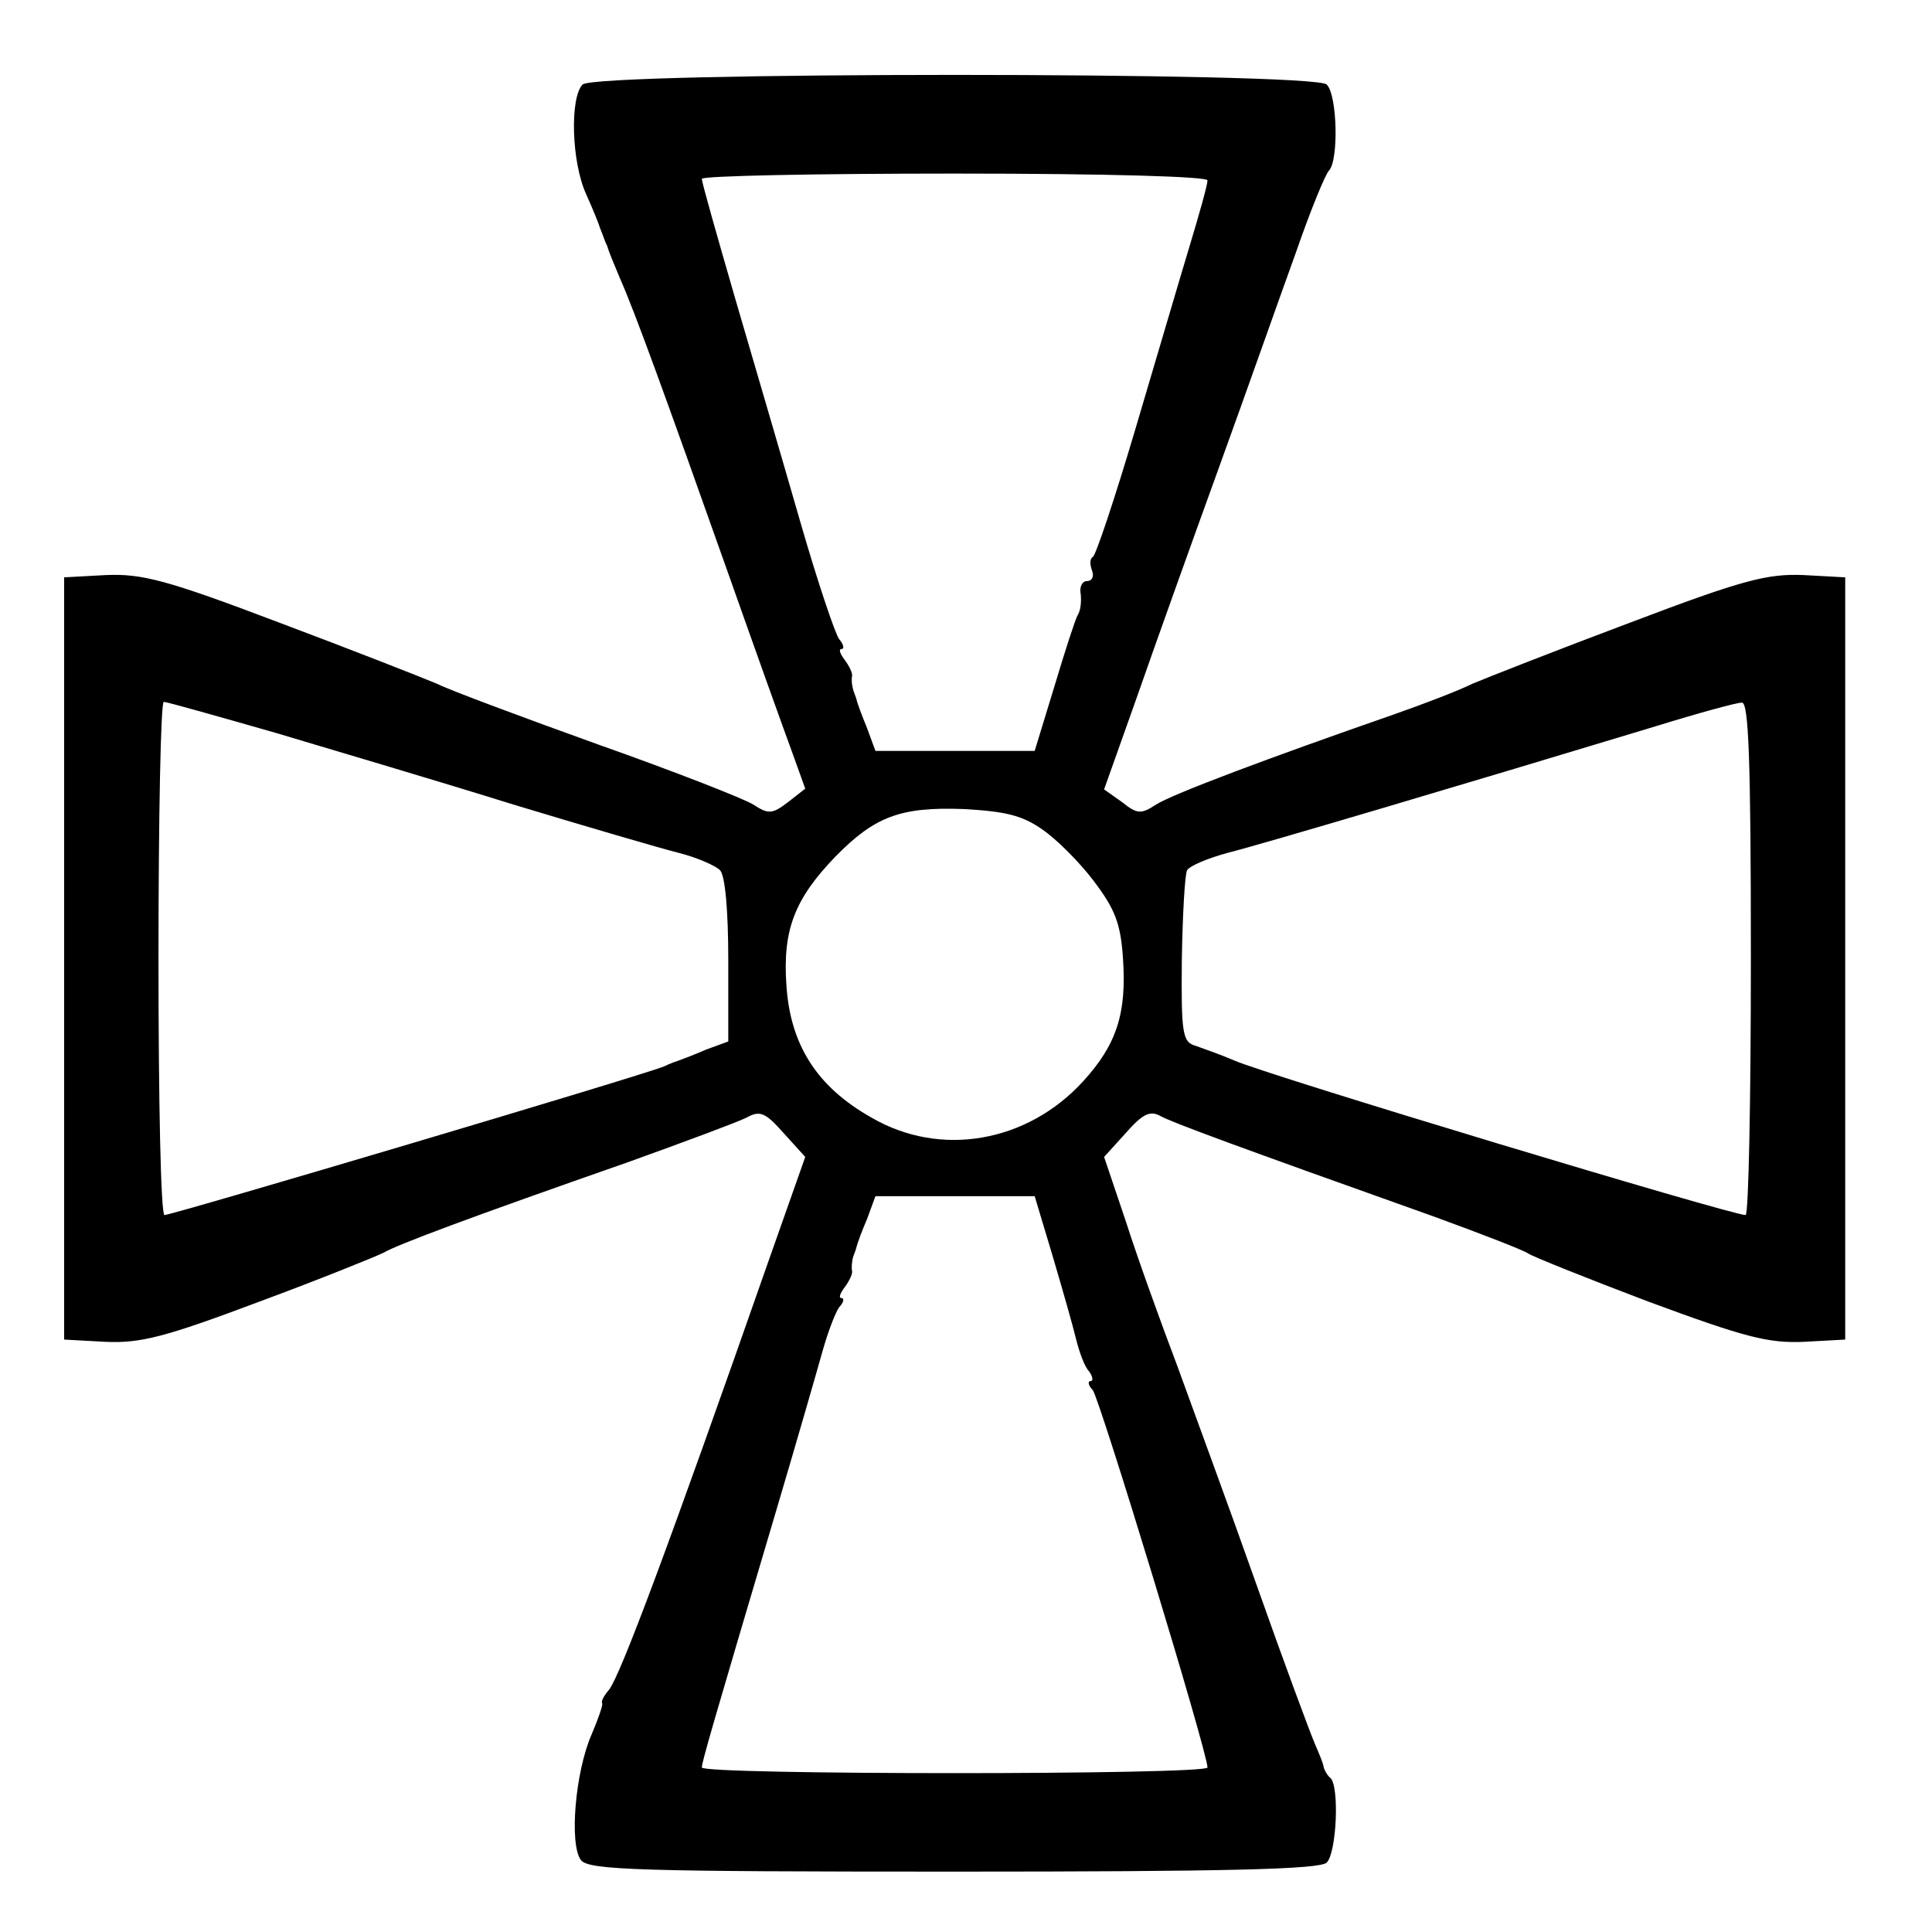 <?xml version="1.0" standalone="no"?>
<!DOCTYPE svg PUBLIC "-//W3C//DTD SVG 1.1//EN"
  "http://www.w3.org/Graphics/SVG/1.1/DTD/svg11.dtd">
<svg xmlns="http://www.w3.org/2000/svg"
 width="256pt" height="256pt" viewBox="0 0 256 256"
 preserveAspectRatio="xMidYMid meet">
<g transform="translate(0,256) scale(0.1,-0.1)"
fill="#000" stroke="none">
<path d="M772 2448 c-17 -17 -15 -103 5 -146 9 -20 17 -40 18 -44 2 -5 4 -10
5 -13 1 -3 3 -8 5 -12 1 -5 9 -24 17 -43 19 -43 58 -150 143 -390 36 -102 74
-208 84 -235 l18 -50 -23 -18 c-21 -16 -26 -16 -46 -3 -13 8 -105 44 -204 79
-100 36 -197 72 -215 81 -19 8 -113 45 -209 81 -150 57 -182 65 -230 63 l-55
-3 0 -505 0 -505 55 -3 c46 -2 78 6 203 53 81 30 155 60 165 65 19 11 115 47
324 120 75 27 145 53 157 59 18 10 25 7 49 -20 l29 -32 -48 -136 c-133 -380
-197 -551 -212 -570 -7 -8 -11 -16 -9 -18 1 -2 -5 -20 -14 -41 -22 -50 -30
-147 -14 -167 11 -13 79 -15 494 -15 362 0 485 3 494 12 13 13 17 100 5 112
-5 4 -8 11 -9 14 0 4 -6 18 -12 32 -6 14 -41 108 -77 210 -36 102 -84 232
-105 290 -22 58 -53 144 -68 191 l-29 86 29 32 c22 25 32 30 46 22 17 -9 98
-39 362 -133 63 -23 120 -45 125 -49 6 -4 78 -33 160 -64 127 -47 158 -55 205
-53 l55 3 0 505 0 505 -55 3 c-48 2 -80 -6 -230 -63 -96 -36 -190 -73 -209
-81 -18 -9 -65 -27 -105 -41 -164 -57 -292 -105 -314 -119 -20 -13 -25 -13
-45 3 l-24 17 43 121 c23 66 72 203 109 305 37 102 82 230 102 285 19 55 39
104 44 109 13 14 11 100 -3 114 -17 17 -969 17 -986 0z m828 -127 c0 -6 -11
-45 -24 -88 -13 -43 -45 -152 -72 -243 -27 -91 -52 -166 -56 -168 -4 -2 -4
-10 -1 -18 3 -8 0 -14 -7 -14 -6 0 -10 -8 -8 -17 1 -10 0 -22 -4 -28 -3 -5
-17 -48 -31 -95 l-26 -85 -105 0 -106 0 -11 30 c-7 17 -13 33 -14 38 -1 4 -4
10 -5 15 -1 4 -2 11 -1 16 1 4 -4 14 -10 22 -6 8 -8 14 -4 14 4 0 3 6 -3 13
-5 6 -29 77 -52 157 -23 80 -62 213 -86 295 -24 83 -44 153 -44 158 0 4 151 7
335 7 205 0 335 -4 335 -9z m-1235 -732 c77 -23 219 -65 315 -95 96 -29 195
-58 219 -64 24 -6 49 -17 55 -23 7 -7 11 -55 11 -119 l0 -108 -30 -11 c-16 -7
-32 -13 -35 -14 -3 -1 -12 -4 -20 -8 -32 -13 -652 -197 -662 -197 -5 0 -8 153
-8 340 0 187 3 340 7 340 4 0 71 -19 148 -41z m1955 -299 c0 -187 -3 -340 -7
-340 -19 0 -636 186 -678 205 -16 7 -39 15 -50 19 -18 5 -20 14 -19 115 1 59
4 113 7 118 4 6 28 16 54 23 44 11 317 92 568 168 55 17 106 31 113 31 9 1 12
-73 12 -339z m-939 171 c19 -13 49 -43 68 -68 28 -37 36 -56 39 -103 5 -72 -8
-114 -53 -163 -74 -81 -189 -101 -280 -48 -73 41 -108 97 -113 176 -5 73 11
114 65 170 52 53 86 66 169 63 55 -3 78 -8 105 -27z m14 -566 c13 -44 27 -93
31 -110 4 -16 11 -36 17 -42 5 -7 6 -13 2 -13 -4 0 -3 -6 3 -12 10 -14 152
-480 152 -500 0 -10 -670 -10 -670 0 0 7 13 52 99 342 27 91 54 185 61 210 7
25 17 51 22 58 6 6 7 12 3 12 -4 0 -2 6 4 14 6 8 11 18 10 22 -1 5 0 12 1 17
1 4 4 10 5 15 1 4 7 21 14 37 l11 30 106 0 105 0 24 -80z"/>
</g>
</svg>
